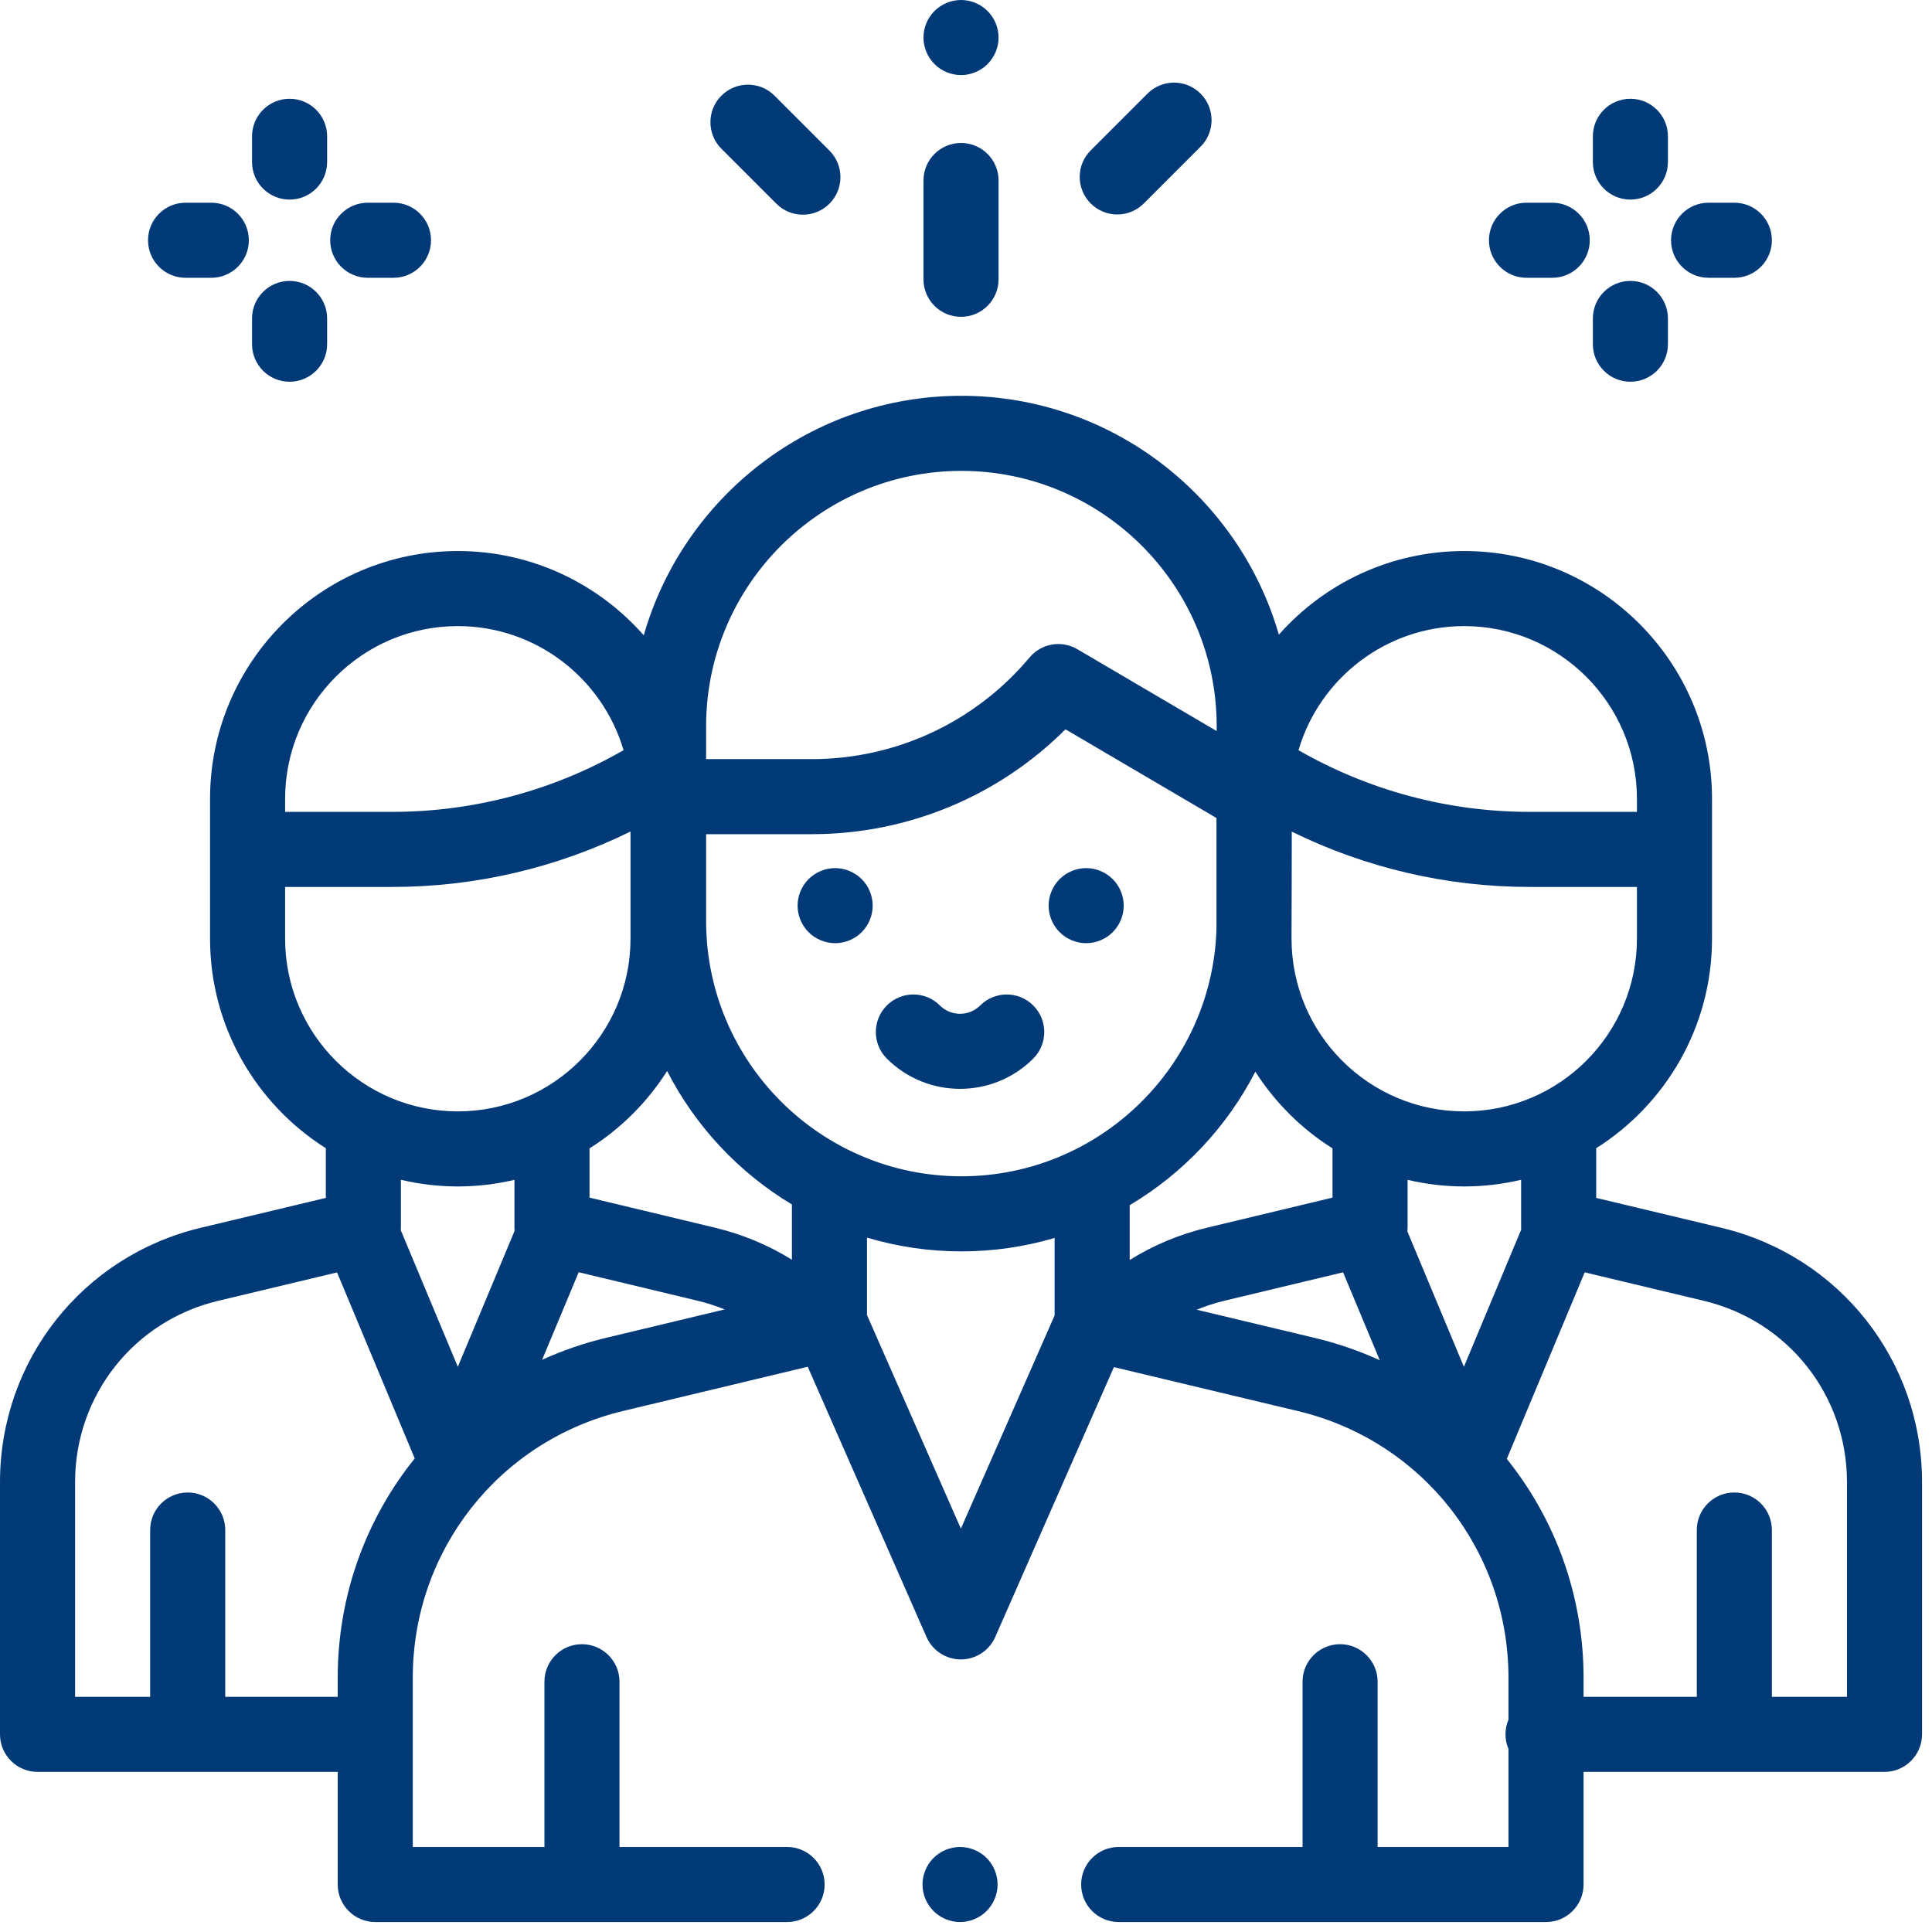 <svg width="97" height="97" viewBox="0 0 97 97" fill="none" xmlns="http://www.w3.org/2000/svg">
<g clip-path="url(#clip0_2034_3539)">
<path d="M49.533 93.283C49.183 92.932 48.697 92.731 48.201 92.731C47.705 92.731 47.219 92.932 46.869 93.283C46.518 93.633 46.316 94.12 46.316 94.615C46.316 95.111 46.518 95.597 46.869 95.948C47.219 96.298 47.705 96.5 48.201 96.5C48.697 96.5 49.183 96.298 49.533 95.948C49.884 95.597 50.086 95.111 50.086 94.615C50.086 94.12 49.884 93.633 49.533 93.283Z" fill="#023A78"/>
<path d="M86.428 61.645L80.141 60.143V57.649C83.63 55.444 85.955 51.554 85.955 47.129V40.105C85.955 33.246 80.374 27.666 73.515 27.666C69.815 27.666 66.489 29.291 64.208 31.864C62.211 24.946 55.822 19.872 48.27 19.872H48.269C40.705 19.872 34.308 24.962 32.321 31.897C30.04 29.305 26.702 27.666 22.986 27.666C16.126 27.666 10.546 33.246 10.546 40.105V47.129C10.546 51.554 12.87 55.444 16.36 57.649V60.143L10.073 61.645C4.142 63.062 0 68.31 0 74.407V87.076C0 88.117 0.844 88.961 1.885 88.961H16.956V94.615C16.956 95.656 17.8 96.5 18.841 96.5H39.517C40.558 96.5 41.402 95.656 41.402 94.615C41.402 93.574 40.558 92.731 39.517 92.731H31.103V84.435C31.103 83.394 30.259 82.55 29.218 82.55C28.178 82.55 27.334 83.394 27.334 84.435V92.731H20.725V84.227C20.725 77.835 25.067 72.33 31.283 70.841L40.553 68.62L46.517 82.189C46.818 82.873 47.495 83.315 48.242 83.315H48.242C48.99 83.315 49.667 82.874 49.968 82.189L55.926 68.639L65.169 70.847C71.391 72.334 75.736 77.839 75.736 84.236V86.339C75.64 86.565 75.586 86.814 75.586 87.076C75.586 87.338 75.64 87.587 75.736 87.813V92.731H69.166V84.435C69.166 83.394 68.322 82.55 67.282 82.55C66.241 82.55 65.397 83.394 65.397 84.435V92.731H56.166C55.125 92.731 54.281 93.574 54.281 94.615C54.281 95.656 55.125 96.5 56.166 96.5H77.621C78.662 96.5 79.506 95.656 79.506 94.615V88.961H94.615C95.656 88.961 96.5 88.117 96.5 87.076V74.407C96.5 68.31 92.358 63.062 86.428 61.645ZM73.515 31.435C78.295 31.435 82.185 35.325 82.185 40.105V40.572V40.761H76.794C72.722 40.761 68.72 39.692 65.194 37.665C66.25 34.069 69.581 31.435 73.515 31.435ZM64.844 46.821C64.851 46.629 64.856 41.754 64.856 41.754C68.561 43.576 72.646 44.531 76.794 44.531H82.185V47.129C82.185 51.91 78.295 55.799 73.515 55.799C68.734 55.799 64.844 51.91 64.844 47.129V46.821ZM35.452 36.459C35.452 29.391 41.202 23.642 48.269 23.642C55.337 23.642 61.086 29.392 61.086 36.459V36.704L54.091 32.595C53.297 32.128 52.283 32.304 51.692 33.009C48.974 36.252 44.988 38.113 40.756 38.113H35.452V36.459ZM14.315 40.572V40.105C14.315 35.324 18.205 31.435 22.985 31.435C26.919 31.435 30.25 34.069 31.306 37.665C27.78 39.692 23.778 40.761 19.706 40.761H14.315V40.572ZM14.315 47.129V44.531H19.706C23.858 44.531 27.948 43.574 31.656 41.748V47.129C31.656 51.91 27.766 55.799 22.985 55.799C18.205 55.799 14.315 51.91 14.315 47.129ZM16.956 84.227V85.191H11.309V76.818C11.309 75.777 10.465 74.933 9.424 74.933C8.383 74.933 7.539 75.777 7.539 76.818V85.191H3.77V74.407C3.77 70.061 6.721 66.321 10.948 65.312L16.922 63.884L20.822 73.224C18.383 76.254 16.956 80.094 16.956 84.227ZM22.986 68.623L20.123 61.767C20.127 61.722 20.129 61.676 20.129 61.631V59.234C21.047 59.45 22.002 59.568 22.985 59.568C23.964 59.568 24.915 59.451 25.829 59.237V61.512C25.827 61.547 25.826 61.583 25.826 61.618C25.826 61.677 25.832 61.736 25.837 61.795L22.986 68.623ZM30.404 67.175C29.291 67.442 28.228 67.813 27.218 68.271L29.054 63.875L35.029 65.307C35.493 65.418 35.944 65.565 36.381 65.743L30.404 67.175ZM39.76 63.247C38.576 62.513 37.278 61.969 35.908 61.641L29.599 60.129V57.657C31.168 56.669 32.5 55.339 33.494 53.773C34.915 56.55 37.096 58.874 39.76 60.473V63.247ZM52.949 66.045L48.243 76.748L43.529 66.024V62.137C45.032 62.586 46.623 62.828 48.269 62.828C49.894 62.828 51.465 62.592 52.949 62.154V66.045ZM48.269 59.058C41.202 59.058 35.452 53.309 35.452 46.242V41.882H40.756C45.566 41.882 50.126 39.981 53.494 36.616L61.075 41.07V46.684C60.841 53.547 55.188 59.058 48.269 59.058ZM56.719 60.509C59.399 58.915 61.596 56.589 63.028 53.807C64.019 55.358 65.344 56.675 66.901 57.657V60.129L60.592 61.641C59.214 61.971 57.908 62.52 56.719 63.261V60.509ZM66.045 67.181L60.084 65.757C60.532 65.573 60.995 65.421 61.471 65.307L67.432 63.879L69.275 68.294C68.252 67.828 67.174 67.451 66.045 67.181ZM70.659 61.823C70.666 61.755 70.672 61.686 70.672 61.617C70.672 61.6 70.672 61.582 70.671 61.564V59.237C71.585 59.451 72.536 59.568 73.515 59.568C74.498 59.568 75.453 59.45 76.371 59.234V61.631C76.371 61.665 76.373 61.699 76.375 61.733L73.498 68.623L70.659 61.823ZM92.731 85.191H88.961V76.818C88.961 75.777 88.117 74.933 87.076 74.933C86.035 74.933 85.191 75.777 85.191 76.818V85.191H79.506V84.236C79.506 80.108 78.083 76.274 75.652 73.247L79.563 63.881L85.552 65.312C89.778 66.321 92.731 70.061 92.731 74.407V85.191Z" fill="#023A78"/>
<path d="M43.262 44.137C42.912 43.787 42.425 43.585 41.93 43.585C41.434 43.585 40.948 43.787 40.597 44.137C40.247 44.488 40.045 44.974 40.045 45.47C40.045 45.966 40.246 46.452 40.597 46.803C40.948 47.153 41.434 47.355 41.93 47.355C42.427 47.355 42.912 47.153 43.262 46.803C43.614 46.452 43.815 45.966 43.815 45.47C43.815 44.974 43.614 44.488 43.262 44.137Z" fill="#023A78"/>
<path d="M55.865 44.137C55.515 43.787 55.029 43.585 54.533 43.585C54.038 43.585 53.551 43.787 53.201 44.137C52.85 44.488 52.648 44.974 52.648 45.47C52.648 45.966 52.85 46.452 53.201 46.803C53.551 47.153 54.038 47.355 54.533 47.355C55.029 47.355 55.515 47.153 55.865 46.803C56.218 46.452 56.418 45.966 56.418 45.47C56.418 44.974 56.218 44.488 55.865 44.137Z" fill="#023A78"/>
<path d="M51.877 50.482C51.141 49.746 49.948 49.746 49.212 50.482C48.654 51.039 47.748 51.039 47.19 50.482C46.454 49.746 45.261 49.746 44.525 50.482C43.789 51.218 43.789 52.411 44.525 53.148C45.538 54.161 46.87 54.668 48.201 54.668C49.532 54.668 50.864 54.161 51.877 53.148C52.613 52.411 52.613 51.218 51.877 50.482Z" fill="#023A78"/>
<path d="M77.933 10.178H76.641C75.6 10.178 74.756 11.021 74.756 12.062C74.756 13.104 75.6 13.947 76.641 13.947H77.933C78.974 13.947 79.818 13.104 79.818 12.062C79.818 11.021 78.974 10.178 77.933 10.178Z" fill="#023A78"/>
<path d="M87.076 10.178H85.783C84.742 10.178 83.898 11.021 83.898 12.062C83.898 13.104 84.742 13.947 85.783 13.947H87.076C88.117 13.947 88.961 13.104 88.961 12.062C88.961 11.021 88.117 10.178 87.076 10.178Z" fill="#023A78"/>
<path d="M81.857 14.104C80.817 14.104 79.973 14.948 79.973 15.989V17.281C79.973 18.322 80.817 19.166 81.857 19.166C82.898 19.166 83.742 18.322 83.742 17.281V15.989C83.742 14.948 82.898 14.104 81.857 14.104Z" fill="#023A78"/>
<path d="M81.857 4.959C80.817 4.959 79.973 5.803 79.973 6.844V8.136C79.973 9.177 80.817 10.021 81.857 10.021C82.898 10.021 83.742 9.177 83.742 8.136V6.844C83.742 5.803 82.898 4.959 81.857 4.959Z" fill="#023A78"/>
<path d="M10.609 10.178H9.316C8.276 10.178 7.432 11.021 7.432 12.062C7.432 13.104 8.276 13.947 9.316 13.947H10.609C11.65 13.947 12.494 13.104 12.494 12.062C12.494 11.021 11.65 10.178 10.609 10.178Z" fill="#023A78"/>
<path d="M19.756 10.178H18.463C17.422 10.178 16.578 11.021 16.578 12.062C16.578 13.104 17.422 13.947 18.463 13.947H19.756C20.796 13.947 21.64 13.104 21.64 12.062C21.64 11.021 20.796 10.178 19.756 10.178Z" fill="#023A78"/>
<path d="M14.539 14.104C13.498 14.104 12.654 14.948 12.654 15.989V17.281C12.654 18.322 13.498 19.166 14.539 19.166C15.58 19.166 16.424 18.322 16.424 17.281V15.989C16.424 14.948 15.58 14.104 14.539 14.104Z" fill="#023A78"/>
<path d="M14.539 4.959C13.498 4.959 12.654 5.803 12.654 6.844V8.136C12.654 9.177 13.498 10.021 14.539 10.021C15.58 10.021 16.424 9.177 16.424 8.136V6.844C16.424 5.803 15.58 4.959 14.539 4.959Z" fill="#023A78"/>
<path d="M48.25 7.178C47.209 7.178 46.365 8.022 46.365 9.063V14.022C46.365 15.063 47.209 15.907 48.25 15.907C49.291 15.907 50.135 15.063 50.135 14.022V9.063C50.135 8.022 49.291 7.178 48.25 7.178Z" fill="#023A78"/>
<path d="M49.582 0.552C49.232 0.202 48.746 0 48.25 0C47.754 0 47.268 0.202 46.917 0.552C46.567 0.903 46.365 1.389 46.365 1.885C46.365 2.38 46.567 2.867 46.917 3.217C47.268 3.568 47.754 3.77 48.25 3.77C48.746 3.77 49.232 3.568 49.582 3.217C49.933 2.867 50.135 2.38 50.135 1.885C50.135 1.389 49.933 0.903 49.582 0.552Z" fill="#023A78"/>
<path d="M41.644 7.561L38.886 4.803C38.149 4.067 36.956 4.067 36.22 4.803C35.484 5.539 35.484 6.733 36.22 7.469L38.978 10.227C39.346 10.595 39.829 10.779 40.311 10.779C40.793 10.779 41.276 10.595 41.644 10.227C42.38 9.491 42.38 8.298 41.644 7.561Z" fill="#023A78"/>
<path d="M60.277 4.7C59.541 3.964 58.348 3.964 57.611 4.7L54.761 7.55C54.025 8.286 54.025 9.479 54.761 10.216C55.129 10.584 55.611 10.768 56.094 10.768C56.576 10.768 57.059 10.584 57.427 10.216L60.277 7.365C61.013 6.629 61.013 5.436 60.277 4.7Z" fill="#023A78"/>
</g>
<defs>
<clipPath id="clip0_2034_3539">
<rect width="96.5" height="96.5" fill="white"/>
</clipPath>
</defs>
</svg>
